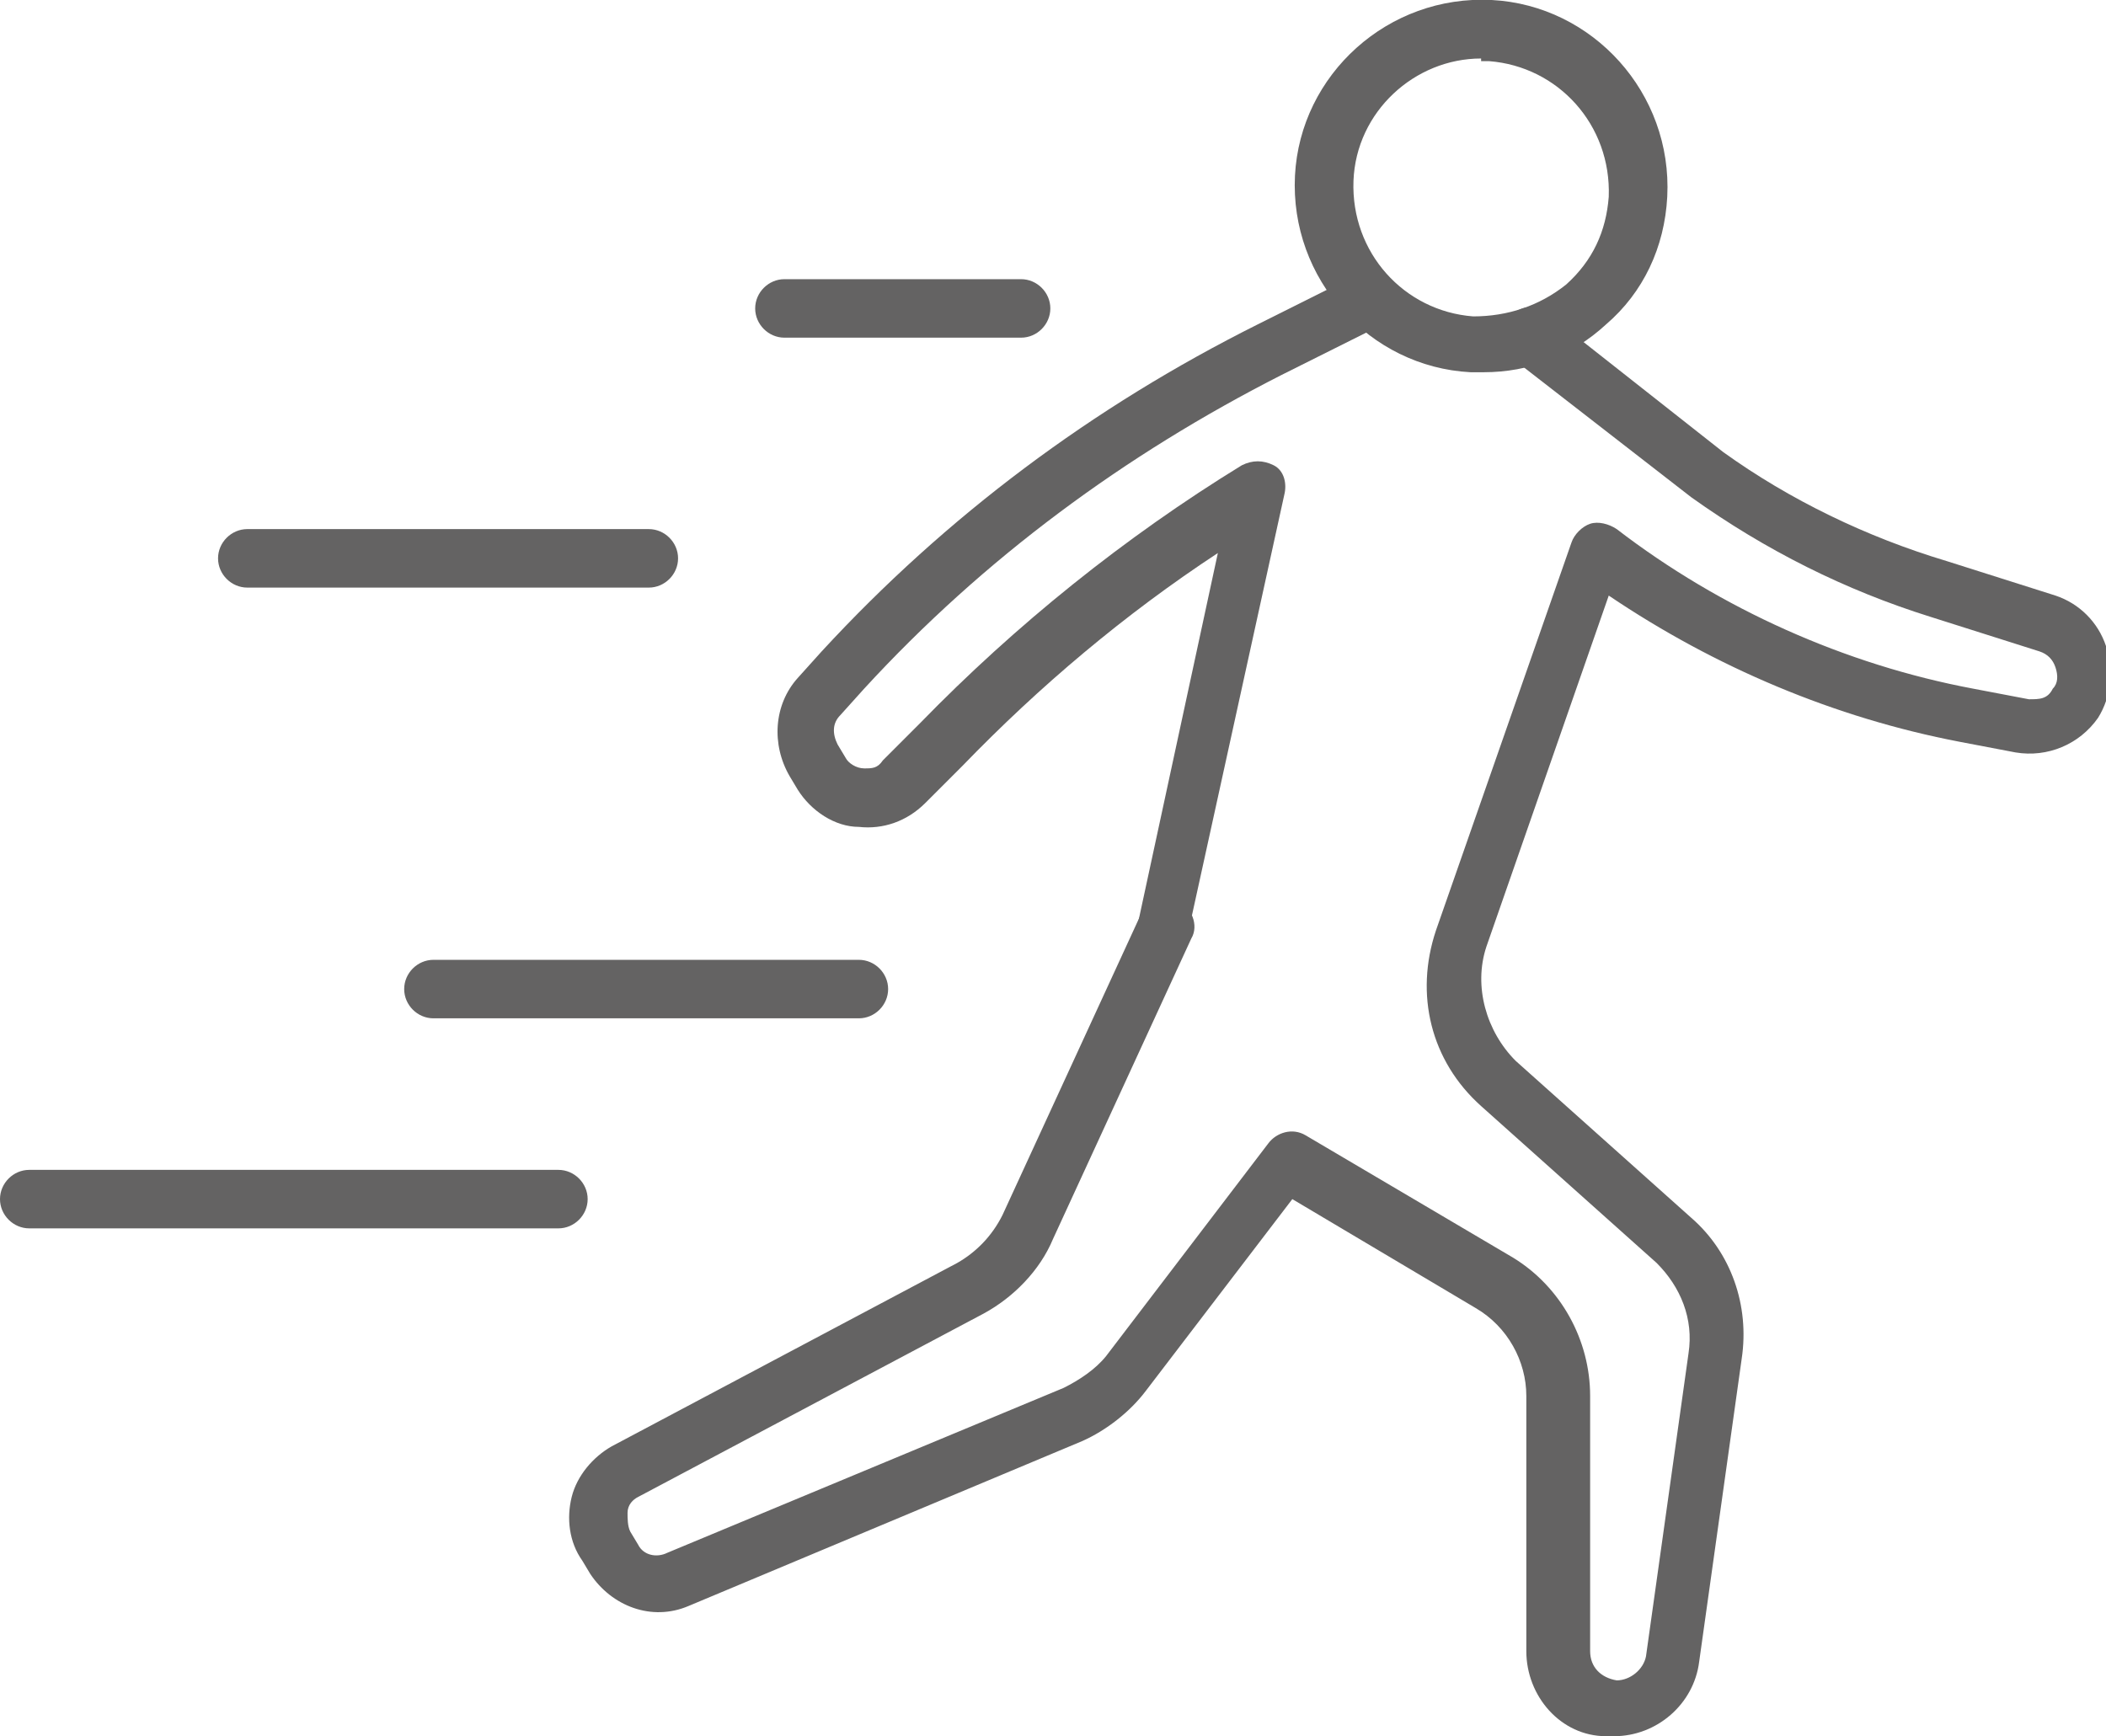 <?xml version="1.0" encoding="UTF-8"?>
<svg id="Ebene_1" data-name="Ebene 1" xmlns="http://www.w3.org/2000/svg" xmlns:xlink="http://www.w3.org/1999/xlink" version="1.1" viewBox="0 0 79.2 65.3">
  <defs>
    <style>
      .cls-1 {
        clip-path: url(#clippath);
      }

      .cls-2 {
        fill: none;
      }

      .cls-2, .cls-3 {
        stroke-width: 0px;
      }

      .cls-3 {
        fill: #646363;
      }
    </style>
    <clipPath id="clippath">
      <rect class="cls-2" width="79.2" height="65.3"/>
    </clipPath>
  </defs>
  <g class="cls-1">
    <path class="cls-3" d="M60.6,65.3c0,0-.1,0-.2,0-1.7,0-3-1.5-3-3.2v-9.6c0-1.3-.7-2.6-1.9-3.3l-6.9-4.1-5.5,7.2c-.6.8-1.5,1.5-2.4,1.9l-14.8,6.2c-1.4.6-2.9,0-3.7-1.2l-.3-.5c-.5-.7-.6-1.6-.4-2.4.2-.8.8-1.5,1.5-1.9l13-6.9c.7-.4,1.3-1,1.7-1.8l5.2-11.3c.2-.5.9-.8,1.4-.5.5.2.8.9.5,1.4l-5.2,11.3c-.5,1.2-1.5,2.2-2.6,2.8l-13,6.9c-.2.1-.4.3-.4.6,0,.2,0,.5.1.7l.3.5c.2.4.7.5,1.1.3l14.9-6.2c.6-.3,1.2-.7,1.6-1.2l6.1-8c.3-.4.9-.6,1.4-.3l7.8,4.6c1.8,1.1,2.9,3.1,2.9,5.2v9.6c0,.6.4,1,1,1.1.5,0,1-.4,1.1-.9l1.6-11.4c.2-1.3-.3-2.5-1.2-3.4l-6.6-5.9c-1.9-1.7-2.5-4.2-1.7-6.6l5.1-14.6c.1-.3.4-.6.7-.7.3-.1.7,0,1,.2,3.9,3,8.6,5.1,13.4,6l2.1.4c.4,0,.7,0,.9-.4.2-.2.2-.5.1-.8s-.3-.5-.6-.6l-4.1-1.3c-3.2-1-6.2-2.5-9-4.5l-6.7-5.2c-.5-.4-.6-1-.2-1.5.4-.5,1-.6,1.5-.2l6.6,5.2c2.5,1.8,5.4,3.2,8.4,4.1l4.1,1.3c.9.3,1.6,1,1.9,1.9.3.9.2,1.9-.3,2.7-.7,1-1.9,1.5-3.1,1.3l-2.1-.4c-4.7-.9-9.2-2.8-13.2-5.5l-4.6,13.2c-.5,1.5,0,3.2,1.1,4.3l6.6,5.9c1.5,1.3,2.2,3.3,1.9,5.3l-1.6,11.4c-.2,1.6-1.6,2.8-3.2,2.8"/>
    <path class="cls-3" d="M43.8,36c0,0-.2,0-.2,0-.6-.1-.9-.7-.8-1.3l3-13.9c-3.5,2.3-6.7,5-9.6,8l-1.4,1.4c-.7.7-1.6,1-2.5.9-.9,0-1.8-.6-2.3-1.4l-.3-.5c-.7-1.2-.6-2.7.3-3.7l.9-1c4.7-5.1,10.2-9.2,16.4-12.3l3.2-1.6c.5-.3,1.2,0,1.4.5.3.5,0,1.2-.5,1.4l-3.2,1.6c-5.9,3-11.2,6.9-15.7,11.8l-.9,1c-.3.3-.3.7-.1,1.1l.3.5c.1.2.4.4.7.4.3,0,.5,0,.7-.3l1.4-1.4c3.6-3.7,7.7-7,12.1-9.7.4-.2.8-.2,1.2,0s.5.7.4,1.1l-3.6,16.4c-.1.5-.6.8-1.1.8"/>
    <path class="cls-3" d="M55.7,2.2c-2.5,0-4.7,2-4.8,4.6-.1,2.7,1.9,4.9,4.5,5.1,1.3,0,2.5-.4,3.5-1.2,1-.9,1.5-2,1.6-3.3h1.1c0,0-1.1,0-1.1,0,.1-2.7-1.9-4.9-4.5-5.1,0,0-.2,0-.3,0M55.7,14c-.1,0-.3,0-.4,0-3.8-.2-6.8-3.5-6.6-7.4.2-3.8,3.5-6.8,7.4-6.6,3.8.2,6.8,3.5,6.6,7.4-.1,1.9-.9,3.6-2.3,4.8-1.3,1.2-2.9,1.8-4.6,1.8"/>
    <path class="cls-3" d="M21,46.2H1.1C.5,46.2,0,45.7,0,45.1s.5-1.1,1.1-1.1h19.9c.6,0,1.1.5,1.1,1.1s-.5,1.1-1.1,1.1"/>
    <path class="cls-3" d="M32.3,38.3h-16c-.6,0-1.1-.5-1.1-1.1s.5-1.1,1.1-1.1h16c.6,0,1.1.5,1.1,1.1s-.5,1.1-1.1,1.1"/>
    <path class="cls-3" d="M24.4,22.1h-15.1c-.6,0-1.1-.5-1.1-1.1s.5-1.1,1.1-1.1h15.1c.6,0,1.1.5,1.1,1.1s-.5,1.1-1.1,1.1"/>
    <path class="cls-3" d="M38.4,12.7h-8.9c-.6,0-1.1-.5-1.1-1.1s.5-1.1,1.1-1.1h8.9c.6,0,1.1.5,1.1,1.1s-.5,1.1-1.1,1.1"/>
  </g>
</svg>